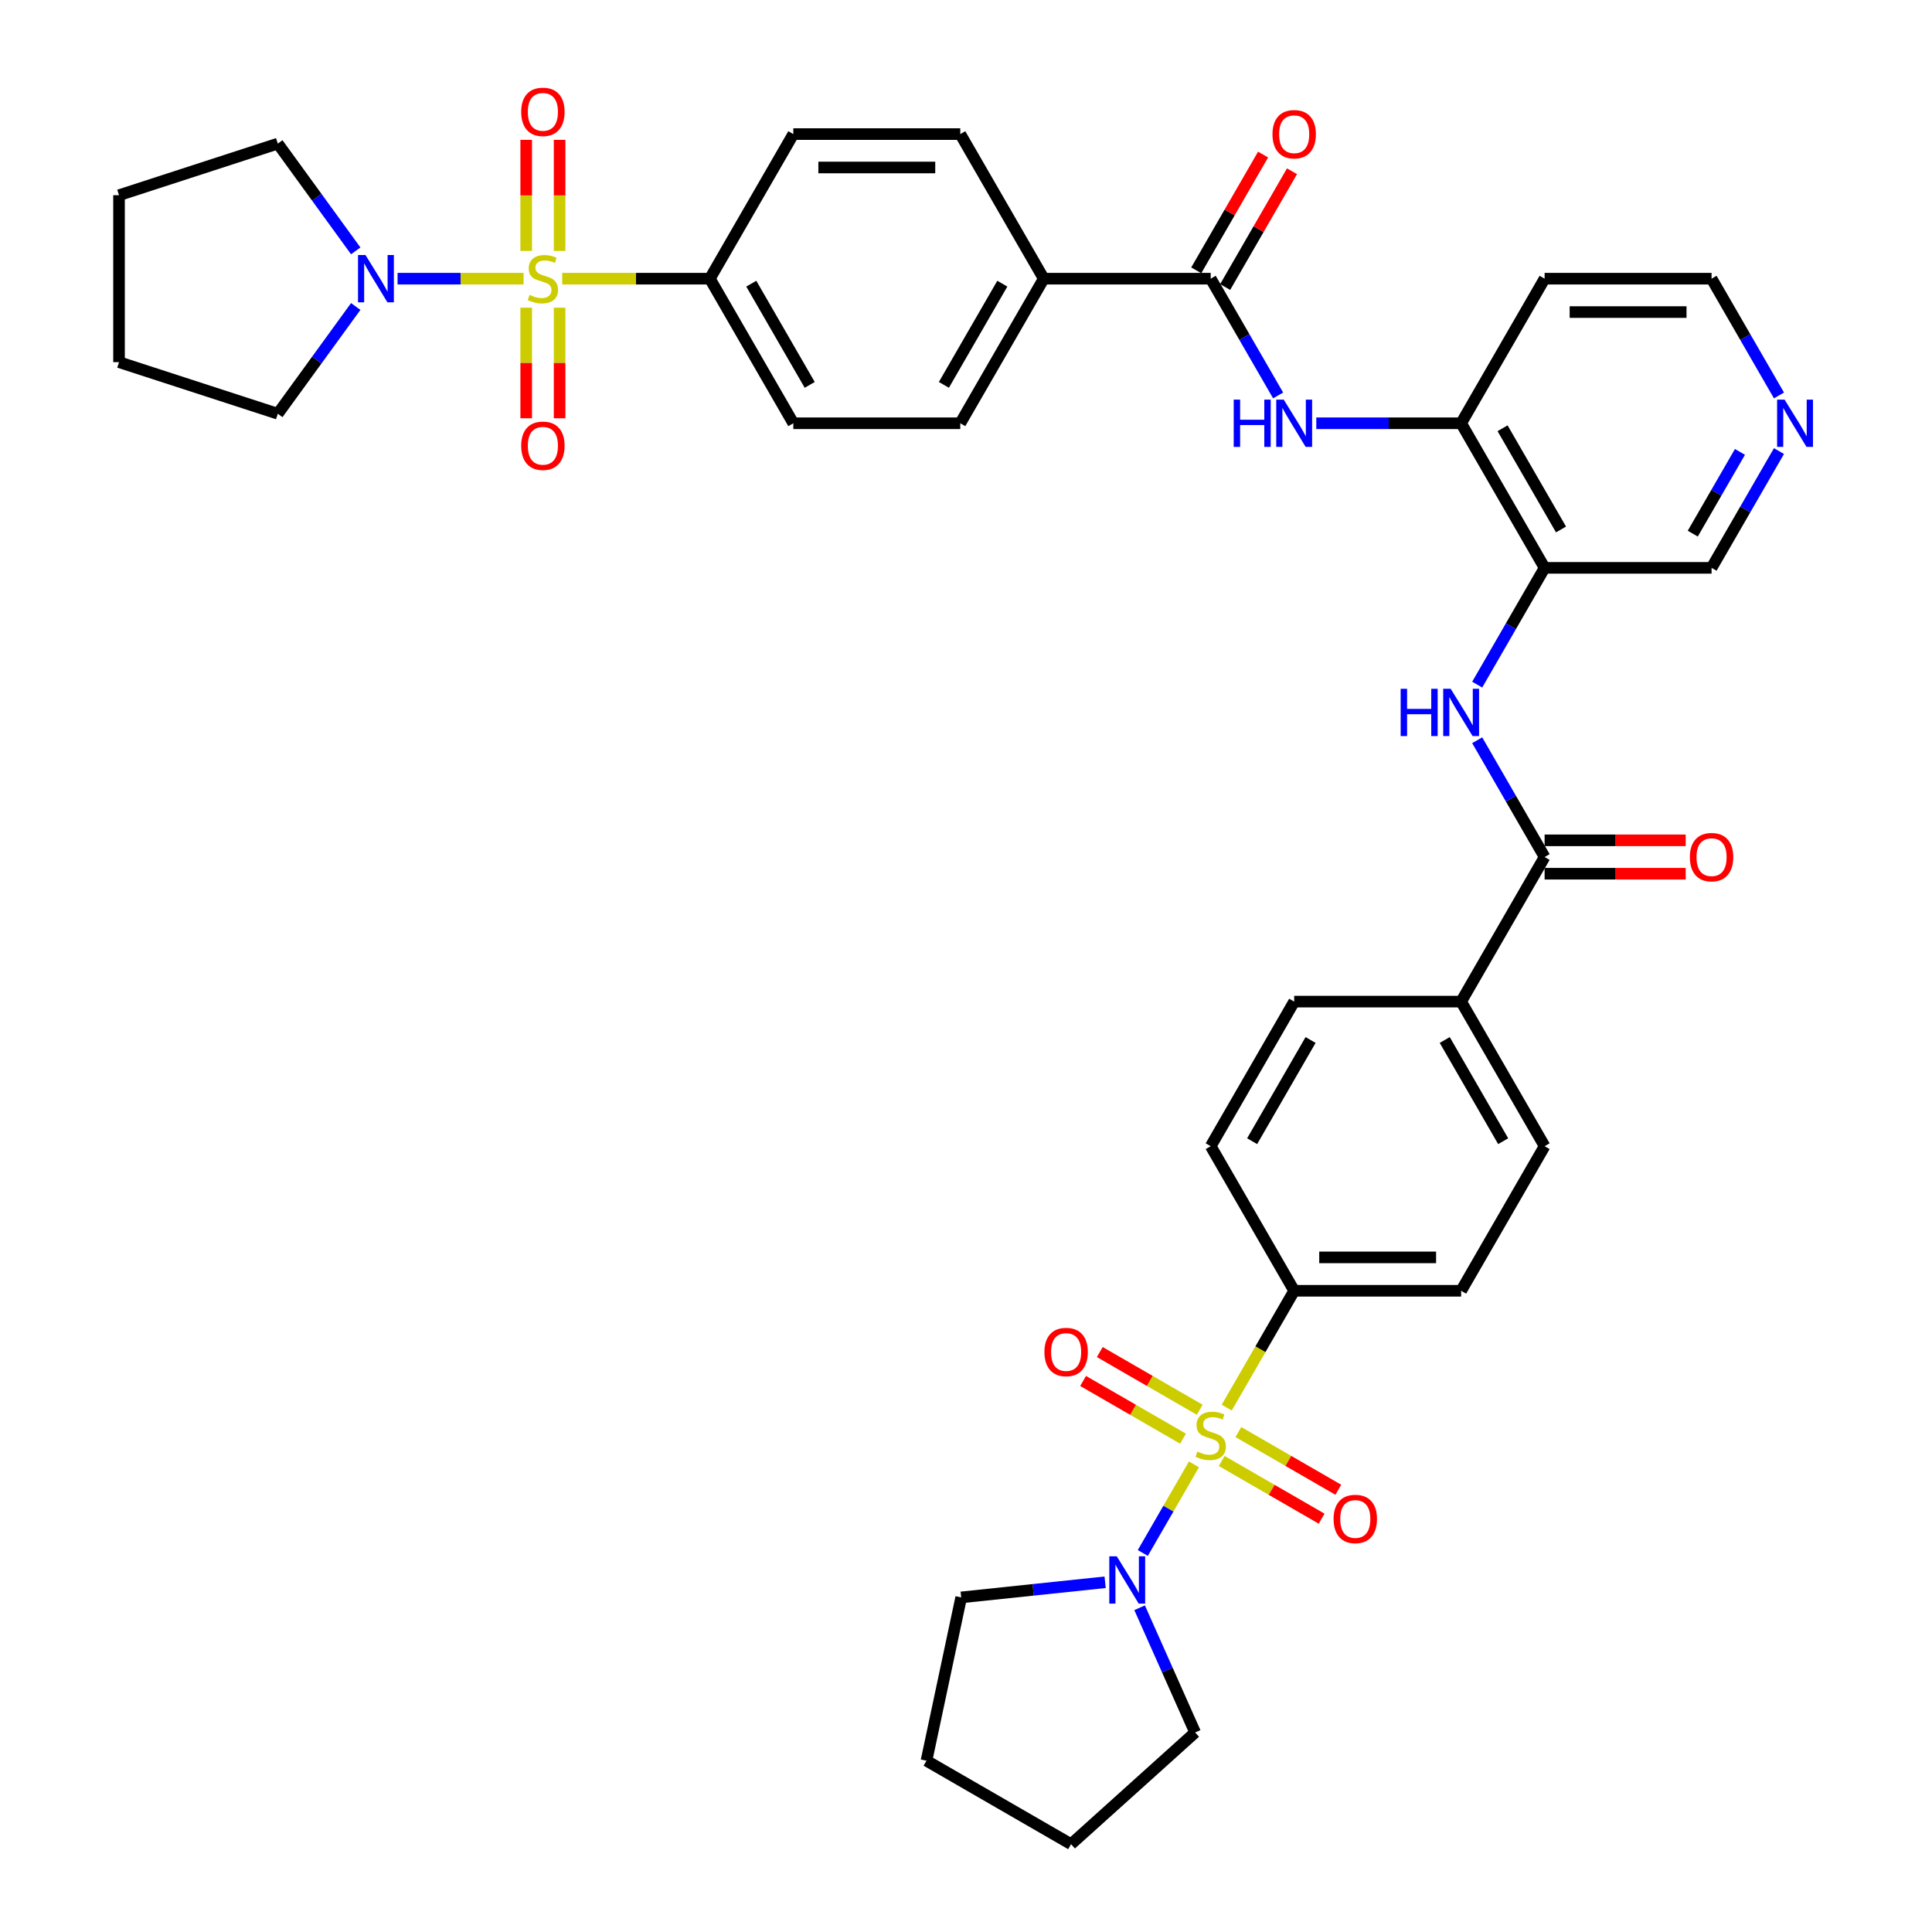 <?xml version='1.0' encoding='iso-8859-1'?>
<svg version='1.1' baseProfile='full'
              xmlns='http://www.w3.org/2000/svg'
                      xmlns:rdkit='http://www.rdkit.org/xml'
                      xmlns:xlink='http://www.w3.org/1999/xlink'
                  xml:space='preserve'
width='1000px' height='1000px' viewBox='0 0 1000 1000'>
<!-- END OF HEADER -->
<rect style='opacity:1.0;fill:#FFFFFF;stroke:none' width='1000' height='1000' x='0' y='0'> </rect>
<path class='bond-1' d='M 617.989,757.961 L 604.751,780.888' style='fill:none;fill-rule:evenodd;stroke:#CCCC00;stroke-width:6px;stroke-linecap:butt;stroke-linejoin:miter;stroke-opacity:1' />
<path class='bond-1' d='M 604.751,780.888 L 591.514,803.816' style='fill:none;fill-rule:evenodd;stroke:#0000FF;stroke-width:6px;stroke-linecap:butt;stroke-linejoin:miter;stroke-opacity:1' />
<path class='bond-8' d='M 634.952,728.58 L 652.409,698.342' style='fill:none;fill-rule:evenodd;stroke:#CCCC00;stroke-width:6px;stroke-linecap:butt;stroke-linejoin:miter;stroke-opacity:1' />
<path class='bond-8' d='M 652.409,698.342 L 669.867,668.105' style='fill:none;fill-rule:evenodd;stroke:#000000;stroke-width:6px;stroke-linecap:butt;stroke-linejoin:miter;stroke-opacity:1' />
<path class='bond-11' d='M 620.974,729.681 L 595.111,714.749' style='fill:none;fill-rule:evenodd;stroke:#CCCC00;stroke-width:6px;stroke-linecap:butt;stroke-linejoin:miter;stroke-opacity:1' />
<path class='bond-11' d='M 595.111,714.749 L 569.249,699.817' style='fill:none;fill-rule:evenodd;stroke:#FF0000;stroke-width:6px;stroke-linecap:butt;stroke-linejoin:miter;stroke-opacity:1' />
<path class='bond-11' d='M 612.332,744.648 L 586.47,729.716' style='fill:none;fill-rule:evenodd;stroke:#CCCC00;stroke-width:6px;stroke-linecap:butt;stroke-linejoin:miter;stroke-opacity:1' />
<path class='bond-11' d='M 586.47,729.716 L 560.607,714.785' style='fill:none;fill-rule:evenodd;stroke:#FF0000;stroke-width:6px;stroke-linecap:butt;stroke-linejoin:miter;stroke-opacity:1' />
<path class='bond-12' d='M 632.346,756.203 L 658.208,771.135' style='fill:none;fill-rule:evenodd;stroke:#CCCC00;stroke-width:6px;stroke-linecap:butt;stroke-linejoin:miter;stroke-opacity:1' />
<path class='bond-12' d='M 658.208,771.135 L 684.071,786.066' style='fill:none;fill-rule:evenodd;stroke:#FF0000;stroke-width:6px;stroke-linecap:butt;stroke-linejoin:miter;stroke-opacity:1' />
<path class='bond-12' d='M 640.987,741.236 L 666.85,756.167' style='fill:none;fill-rule:evenodd;stroke:#CCCC00;stroke-width:6px;stroke-linecap:butt;stroke-linejoin:miter;stroke-opacity:1' />
<path class='bond-12' d='M 666.85,756.167 L 692.712,771.099' style='fill:none;fill-rule:evenodd;stroke:#FF0000;stroke-width:6px;stroke-linecap:butt;stroke-linejoin:miter;stroke-opacity:1' />
<path class='bond-0' d='M 291.008,144.244 L 329.212,144.244' style='fill:none;fill-rule:evenodd;stroke:#CCCC00;stroke-width:6px;stroke-linecap:butt;stroke-linejoin:miter;stroke-opacity:1' />
<path class='bond-0' d='M 329.212,144.244 L 367.416,144.244' style='fill:none;fill-rule:evenodd;stroke:#000000;stroke-width:6px;stroke-linecap:butt;stroke-linejoin:miter;stroke-opacity:1' />
<path class='bond-2' d='M 270.994,144.244 L 238.386,144.244' style='fill:none;fill-rule:evenodd;stroke:#CCCC00;stroke-width:6px;stroke-linecap:butt;stroke-linejoin:miter;stroke-opacity:1' />
<path class='bond-2' d='M 238.386,144.244 L 205.778,144.244' style='fill:none;fill-rule:evenodd;stroke:#0000FF;stroke-width:6px;stroke-linecap:butt;stroke-linejoin:miter;stroke-opacity:1' />
<path class='bond-13' d='M 289.643,129.882 L 289.643,101.133' style='fill:none;fill-rule:evenodd;stroke:#CCCC00;stroke-width:6px;stroke-linecap:butt;stroke-linejoin:miter;stroke-opacity:1' />
<path class='bond-13' d='M 289.643,101.133 L 289.643,72.385' style='fill:none;fill-rule:evenodd;stroke:#FF0000;stroke-width:6px;stroke-linecap:butt;stroke-linejoin:miter;stroke-opacity:1' />
<path class='bond-13' d='M 272.36,129.882 L 272.36,101.133' style='fill:none;fill-rule:evenodd;stroke:#CCCC00;stroke-width:6px;stroke-linecap:butt;stroke-linejoin:miter;stroke-opacity:1' />
<path class='bond-13' d='M 272.36,101.133 L 272.36,72.385' style='fill:none;fill-rule:evenodd;stroke:#FF0000;stroke-width:6px;stroke-linecap:butt;stroke-linejoin:miter;stroke-opacity:1' />
<path class='bond-14' d='M 272.36,159.263 L 272.36,187.881' style='fill:none;fill-rule:evenodd;stroke:#CCCC00;stroke-width:6px;stroke-linecap:butt;stroke-linejoin:miter;stroke-opacity:1' />
<path class='bond-14' d='M 272.36,187.881 L 272.36,216.499' style='fill:none;fill-rule:evenodd;stroke:#FF0000;stroke-width:6px;stroke-linecap:butt;stroke-linejoin:miter;stroke-opacity:1' />
<path class='bond-14' d='M 289.643,159.263 L 289.643,187.881' style='fill:none;fill-rule:evenodd;stroke:#CCCC00;stroke-width:6px;stroke-linecap:butt;stroke-linejoin:miter;stroke-opacity:1' />
<path class='bond-14' d='M 289.643,187.881 L 289.643,216.499' style='fill:none;fill-rule:evenodd;stroke:#FF0000;stroke-width:6px;stroke-linecap:butt;stroke-linejoin:miter;stroke-opacity:1' />
<path class='bond-30' d='M 589.862,832.176 L 604.231,864.449' style='fill:none;fill-rule:evenodd;stroke:#0000FF;stroke-width:6px;stroke-linecap:butt;stroke-linejoin:miter;stroke-opacity:1' />
<path class='bond-30' d='M 604.231,864.449 L 618.6,896.723' style='fill:none;fill-rule:evenodd;stroke:#000000;stroke-width:6px;stroke-linecap:butt;stroke-linejoin:miter;stroke-opacity:1' />
<path class='bond-31' d='M 572.011,818.982 L 534.761,822.897' style='fill:none;fill-rule:evenodd;stroke:#0000FF;stroke-width:6px;stroke-linecap:butt;stroke-linejoin:miter;stroke-opacity:1' />
<path class='bond-31' d='M 534.761,822.897 L 497.511,826.812' style='fill:none;fill-rule:evenodd;stroke:#000000;stroke-width:6px;stroke-linecap:butt;stroke-linejoin:miter;stroke-opacity:1' />
<path class='bond-32' d='M 184.127,158.64 L 163.96,186.398' style='fill:none;fill-rule:evenodd;stroke:#0000FF;stroke-width:6px;stroke-linecap:butt;stroke-linejoin:miter;stroke-opacity:1' />
<path class='bond-32' d='M 163.96,186.398 L 143.793,214.155' style='fill:none;fill-rule:evenodd;stroke:#000000;stroke-width:6px;stroke-linecap:butt;stroke-linejoin:miter;stroke-opacity:1' />
<path class='bond-33' d='M 184.127,129.847 L 163.96,102.09' style='fill:none;fill-rule:evenodd;stroke:#0000FF;stroke-width:6px;stroke-linecap:butt;stroke-linejoin:miter;stroke-opacity:1' />
<path class='bond-33' d='M 163.96,102.09 L 143.793,74.333' style='fill:none;fill-rule:evenodd;stroke:#000000;stroke-width:6px;stroke-linecap:butt;stroke-linejoin:miter;stroke-opacity:1' />
<path class='bond-3' d='M 799.489,443.593 L 756.282,518.43' style='fill:none;fill-rule:evenodd;stroke:#000000;stroke-width:6px;stroke-linecap:butt;stroke-linejoin:miter;stroke-opacity:1' />
<path class='bond-5' d='M 799.489,443.593 L 782.041,413.372' style='fill:none;fill-rule:evenodd;stroke:#000000;stroke-width:6px;stroke-linecap:butt;stroke-linejoin:miter;stroke-opacity:1' />
<path class='bond-5' d='M 782.041,413.372 L 764.594,383.152' style='fill:none;fill-rule:evenodd;stroke:#0000FF;stroke-width:6px;stroke-linecap:butt;stroke-linejoin:miter;stroke-opacity:1' />
<path class='bond-17' d='M 799.489,452.234 L 835.999,452.234' style='fill:none;fill-rule:evenodd;stroke:#000000;stroke-width:6px;stroke-linecap:butt;stroke-linejoin:miter;stroke-opacity:1' />
<path class='bond-17' d='M 835.999,452.234 L 872.509,452.234' style='fill:none;fill-rule:evenodd;stroke:#FF0000;stroke-width:6px;stroke-linecap:butt;stroke-linejoin:miter;stroke-opacity:1' />
<path class='bond-17' d='M 799.489,434.951 L 835.999,434.951' style='fill:none;fill-rule:evenodd;stroke:#000000;stroke-width:6px;stroke-linecap:butt;stroke-linejoin:miter;stroke-opacity:1' />
<path class='bond-17' d='M 835.999,434.951 L 872.509,434.951' style='fill:none;fill-rule:evenodd;stroke:#FF0000;stroke-width:6px;stroke-linecap:butt;stroke-linejoin:miter;stroke-opacity:1' />
<path class='bond-4' d='M 626.66,144.244 L 644.107,174.464' style='fill:none;fill-rule:evenodd;stroke:#000000;stroke-width:6px;stroke-linecap:butt;stroke-linejoin:miter;stroke-opacity:1' />
<path class='bond-4' d='M 644.107,174.464 L 661.555,204.684' style='fill:none;fill-rule:evenodd;stroke:#0000FF;stroke-width:6px;stroke-linecap:butt;stroke-linejoin:miter;stroke-opacity:1' />
<path class='bond-16' d='M 626.66,144.244 L 540.245,144.244' style='fill:none;fill-rule:evenodd;stroke:#000000;stroke-width:6px;stroke-linecap:butt;stroke-linejoin:miter;stroke-opacity:1' />
<path class='bond-18' d='M 634.143,148.564 L 651.441,118.603' style='fill:none;fill-rule:evenodd;stroke:#000000;stroke-width:6px;stroke-linecap:butt;stroke-linejoin:miter;stroke-opacity:1' />
<path class='bond-18' d='M 651.441,118.603 L 668.739,88.642' style='fill:none;fill-rule:evenodd;stroke:#FF0000;stroke-width:6px;stroke-linecap:butt;stroke-linejoin:miter;stroke-opacity:1' />
<path class='bond-18' d='M 619.176,139.923 L 636.474,109.962' style='fill:none;fill-rule:evenodd;stroke:#000000;stroke-width:6px;stroke-linecap:butt;stroke-linejoin:miter;stroke-opacity:1' />
<path class='bond-18' d='M 636.474,109.962 L 653.772,80.001' style='fill:none;fill-rule:evenodd;stroke:#FF0000;stroke-width:6px;stroke-linecap:butt;stroke-linejoin:miter;stroke-opacity:1' />
<path class='bond-7' d='M 764.594,354.359 L 782.041,324.139' style='fill:none;fill-rule:evenodd;stroke:#0000FF;stroke-width:6px;stroke-linecap:butt;stroke-linejoin:miter;stroke-opacity:1' />
<path class='bond-7' d='M 782.041,324.139 L 799.489,293.918' style='fill:none;fill-rule:evenodd;stroke:#000000;stroke-width:6px;stroke-linecap:butt;stroke-linejoin:miter;stroke-opacity:1' />
<path class='bond-6' d='M 681.308,219.081 L 718.795,219.081' style='fill:none;fill-rule:evenodd;stroke:#0000FF;stroke-width:6px;stroke-linecap:butt;stroke-linejoin:miter;stroke-opacity:1' />
<path class='bond-6' d='M 718.795,219.081 L 756.282,219.081' style='fill:none;fill-rule:evenodd;stroke:#000000;stroke-width:6px;stroke-linecap:butt;stroke-linejoin:miter;stroke-opacity:1' />
<path class='bond-10' d='M 799.489,293.918 L 756.282,219.081' style='fill:none;fill-rule:evenodd;stroke:#000000;stroke-width:6px;stroke-linecap:butt;stroke-linejoin:miter;stroke-opacity:1' />
<path class='bond-10' d='M 807.975,274.051 L 777.73,221.665' style='fill:none;fill-rule:evenodd;stroke:#000000;stroke-width:6px;stroke-linecap:butt;stroke-linejoin:miter;stroke-opacity:1' />
<path class='bond-29' d='M 799.489,293.918 L 885.904,293.918' style='fill:none;fill-rule:evenodd;stroke:#000000;stroke-width:6px;stroke-linecap:butt;stroke-linejoin:miter;stroke-opacity:1' />
<path class='bond-21' d='M 669.867,668.105 L 756.282,668.105' style='fill:none;fill-rule:evenodd;stroke:#000000;stroke-width:6px;stroke-linecap:butt;stroke-linejoin:miter;stroke-opacity:1' />
<path class='bond-21' d='M 682.829,650.822 L 743.319,650.822' style='fill:none;fill-rule:evenodd;stroke:#000000;stroke-width:6px;stroke-linecap:butt;stroke-linejoin:miter;stroke-opacity:1' />
<path class='bond-22' d='M 669.867,668.105 L 626.66,593.267' style='fill:none;fill-rule:evenodd;stroke:#000000;stroke-width:6px;stroke-linecap:butt;stroke-linejoin:miter;stroke-opacity:1' />
<path class='bond-9' d='M 367.416,144.244 L 410.623,219.081' style='fill:none;fill-rule:evenodd;stroke:#000000;stroke-width:6px;stroke-linecap:butt;stroke-linejoin:miter;stroke-opacity:1' />
<path class='bond-9' d='M 388.864,146.828 L 419.11,199.214' style='fill:none;fill-rule:evenodd;stroke:#000000;stroke-width:6px;stroke-linecap:butt;stroke-linejoin:miter;stroke-opacity:1' />
<path class='bond-42' d='M 367.416,144.244 L 410.623,69.406' style='fill:none;fill-rule:evenodd;stroke:#000000;stroke-width:6px;stroke-linecap:butt;stroke-linejoin:miter;stroke-opacity:1' />
<path class='bond-28' d='M 756.282,219.081 L 799.489,144.244' style='fill:none;fill-rule:evenodd;stroke:#000000;stroke-width:6px;stroke-linecap:butt;stroke-linejoin:miter;stroke-opacity:1' />
<path class='bond-15' d='M 756.282,518.43 L 669.867,518.43' style='fill:none;fill-rule:evenodd;stroke:#000000;stroke-width:6px;stroke-linecap:butt;stroke-linejoin:miter;stroke-opacity:1' />
<path class='bond-39' d='M 756.282,518.43 L 799.489,593.267' style='fill:none;fill-rule:evenodd;stroke:#000000;stroke-width:6px;stroke-linecap:butt;stroke-linejoin:miter;stroke-opacity:1' />
<path class='bond-39' d='M 747.795,538.297 L 778.04,590.683' style='fill:none;fill-rule:evenodd;stroke:#000000;stroke-width:6px;stroke-linecap:butt;stroke-linejoin:miter;stroke-opacity:1' />
<path class='bond-24' d='M 540.245,144.244 L 497.038,69.406' style='fill:none;fill-rule:evenodd;stroke:#000000;stroke-width:6px;stroke-linecap:butt;stroke-linejoin:miter;stroke-opacity:1' />
<path class='bond-26' d='M 540.245,144.244 L 497.038,219.081' style='fill:none;fill-rule:evenodd;stroke:#000000;stroke-width:6px;stroke-linecap:butt;stroke-linejoin:miter;stroke-opacity:1' />
<path class='bond-26' d='M 518.797,146.828 L 488.551,199.214' style='fill:none;fill-rule:evenodd;stroke:#000000;stroke-width:6px;stroke-linecap:butt;stroke-linejoin:miter;stroke-opacity:1' />
<path class='bond-19' d='M 920.799,233.478 L 903.351,263.698' style='fill:none;fill-rule:evenodd;stroke:#0000FF;stroke-width:6px;stroke-linecap:butt;stroke-linejoin:miter;stroke-opacity:1' />
<path class='bond-19' d='M 903.351,263.698 L 885.904,293.918' style='fill:none;fill-rule:evenodd;stroke:#000000;stroke-width:6px;stroke-linecap:butt;stroke-linejoin:miter;stroke-opacity:1' />
<path class='bond-19' d='M 900.597,233.902 L 888.384,255.057' style='fill:none;fill-rule:evenodd;stroke:#0000FF;stroke-width:6px;stroke-linecap:butt;stroke-linejoin:miter;stroke-opacity:1' />
<path class='bond-19' d='M 888.384,255.057 L 876.17,276.211' style='fill:none;fill-rule:evenodd;stroke:#000000;stroke-width:6px;stroke-linecap:butt;stroke-linejoin:miter;stroke-opacity:1' />
<path class='bond-34' d='M 920.799,204.684 L 903.351,174.464' style='fill:none;fill-rule:evenodd;stroke:#0000FF;stroke-width:6px;stroke-linecap:butt;stroke-linejoin:miter;stroke-opacity:1' />
<path class='bond-34' d='M 903.351,174.464 L 885.904,144.244' style='fill:none;fill-rule:evenodd;stroke:#000000;stroke-width:6px;stroke-linecap:butt;stroke-linejoin:miter;stroke-opacity:1' />
<path class='bond-20' d='M 410.623,69.406 L 497.038,69.406' style='fill:none;fill-rule:evenodd;stroke:#000000;stroke-width:6px;stroke-linecap:butt;stroke-linejoin:miter;stroke-opacity:1' />
<path class='bond-20' d='M 423.585,86.689 L 484.076,86.689' style='fill:none;fill-rule:evenodd;stroke:#000000;stroke-width:6px;stroke-linecap:butt;stroke-linejoin:miter;stroke-opacity:1' />
<path class='bond-27' d='M 756.282,668.105 L 799.489,593.267' style='fill:none;fill-rule:evenodd;stroke:#000000;stroke-width:6px;stroke-linecap:butt;stroke-linejoin:miter;stroke-opacity:1' />
<path class='bond-25' d='M 626.66,593.267 L 669.867,518.43' style='fill:none;fill-rule:evenodd;stroke:#000000;stroke-width:6px;stroke-linecap:butt;stroke-linejoin:miter;stroke-opacity:1' />
<path class='bond-25' d='M 648.108,590.683 L 678.353,538.297' style='fill:none;fill-rule:evenodd;stroke:#000000;stroke-width:6px;stroke-linecap:butt;stroke-linejoin:miter;stroke-opacity:1' />
<path class='bond-23' d='M 410.623,219.081 L 497.038,219.081' style='fill:none;fill-rule:evenodd;stroke:#000000;stroke-width:6px;stroke-linecap:butt;stroke-linejoin:miter;stroke-opacity:1' />
<path class='bond-41' d='M 799.489,144.244 L 885.904,144.244' style='fill:none;fill-rule:evenodd;stroke:#000000;stroke-width:6px;stroke-linecap:butt;stroke-linejoin:miter;stroke-opacity:1' />
<path class='bond-41' d='M 812.451,161.527 L 872.941,161.527' style='fill:none;fill-rule:evenodd;stroke:#000000;stroke-width:6px;stroke-linecap:butt;stroke-linejoin:miter;stroke-opacity:1' />
<path class='bond-35' d='M 618.6,896.723 L 554.382,954.545' style='fill:none;fill-rule:evenodd;stroke:#000000;stroke-width:6px;stroke-linecap:butt;stroke-linejoin:miter;stroke-opacity:1' />
<path class='bond-36' d='M 497.511,826.812 L 479.545,911.338' style='fill:none;fill-rule:evenodd;stroke:#000000;stroke-width:6px;stroke-linecap:butt;stroke-linejoin:miter;stroke-opacity:1' />
<path class='bond-37' d='M 143.793,214.155 L 61.608,187.451' style='fill:none;fill-rule:evenodd;stroke:#000000;stroke-width:6px;stroke-linecap:butt;stroke-linejoin:miter;stroke-opacity:1' />
<path class='bond-38' d='M 143.793,74.333 L 61.608,101.036' style='fill:none;fill-rule:evenodd;stroke:#000000;stroke-width:6px;stroke-linecap:butt;stroke-linejoin:miter;stroke-opacity:1' />
<path class='bond-40' d='M 554.382,954.545 L 479.545,911.338' style='fill:none;fill-rule:evenodd;stroke:#000000;stroke-width:6px;stroke-linecap:butt;stroke-linejoin:miter;stroke-opacity:1' />
<path class='bond-43' d='M 61.608,187.451 L 61.608,101.036' style='fill:none;fill-rule:evenodd;stroke:#000000;stroke-width:6px;stroke-linecap:butt;stroke-linejoin:miter;stroke-opacity:1' />
<path  class='atom-0' d='M 619.747 751.341
Q 620.023 751.445, 621.164 751.929
Q 622.304 752.413, 623.549 752.724
Q 624.828 753, 626.072 753
Q 628.388 753, 629.736 751.894
Q 631.084 750.754, 631.084 748.783
Q 631.084 747.435, 630.393 746.606
Q 629.736 745.776, 628.699 745.327
Q 627.662 744.878, 625.934 744.359
Q 623.756 743.702, 622.443 743.08
Q 621.164 742.458, 620.23 741.144
Q 619.332 739.831, 619.332 737.619
Q 619.332 734.542, 621.406 732.641
Q 623.514 730.74, 627.662 730.74
Q 630.497 730.74, 633.711 732.088
L 632.916 734.75
Q 629.978 733.54, 627.766 733.54
Q 625.381 733.54, 624.067 734.542
Q 622.754 735.51, 622.788 737.204
Q 622.788 738.517, 623.445 739.312
Q 624.136 740.107, 625.104 740.557
Q 626.107 741.006, 627.766 741.525
Q 629.978 742.216, 631.292 742.907
Q 632.605 743.599, 633.538 745.016
Q 634.506 746.398, 634.506 748.783
Q 634.506 752.171, 632.225 754.003
Q 629.978 755.8, 626.21 755.8
Q 624.033 755.8, 622.374 755.316
Q 620.749 754.867, 618.813 754.072
L 619.747 751.341
' fill='#CCCC00'/>
<path  class='atom-1' d='M 274.088 152.643
Q 274.365 152.747, 275.505 153.231
Q 276.646 153.715, 277.89 154.026
Q 279.169 154.302, 280.414 154.302
Q 282.73 154.302, 284.078 153.196
Q 285.426 152.056, 285.426 150.085
Q 285.426 148.737, 284.734 147.908
Q 284.078 147.078, 283.041 146.629
Q 282.004 146.179, 280.275 145.661
Q 278.098 145.004, 276.784 144.382
Q 275.505 143.76, 274.572 142.446
Q 273.673 141.133, 273.673 138.921
Q 273.673 135.844, 275.747 133.943
Q 277.856 132.042, 282.004 132.042
Q 284.838 132.042, 288.053 133.39
L 287.258 136.052
Q 284.32 134.842, 282.107 134.842
Q 279.722 134.842, 278.409 135.844
Q 277.095 136.812, 277.13 138.506
Q 277.13 139.819, 277.787 140.614
Q 278.478 141.409, 279.446 141.859
Q 280.448 142.308, 282.107 142.827
Q 284.32 143.518, 285.633 144.209
Q 286.947 144.9, 287.88 146.318
Q 288.848 147.7, 288.848 150.085
Q 288.848 153.473, 286.566 155.305
Q 284.32 157.102, 280.552 157.102
Q 278.374 157.102, 276.715 156.618
Q 275.09 156.169, 273.155 155.374
L 274.088 152.643
' fill='#CCCC00'/>
<path  class='atom-2' d='M 578.043 805.543
L 586.062 818.505
Q 586.857 819.784, 588.136 822.1
Q 589.415 824.416, 589.484 824.554
L 589.484 805.543
L 592.733 805.543
L 592.733 830.015
L 589.38 830.015
L 580.774 815.843
Q 579.771 814.184, 578.7 812.283
Q 577.663 810.382, 577.352 809.794
L 577.352 830.015
L 574.171 830.015
L 574.171 805.543
L 578.043 805.543
' fill='#0000FF'/>
<path  class='atom-3' d='M 189.177 132.007
L 197.196 144.97
Q 197.991 146.249, 199.27 148.564
Q 200.549 150.88, 200.618 151.019
L 200.618 132.007
L 203.868 132.007
L 203.868 156.48
L 200.515 156.48
L 191.908 142.308
Q 190.905 140.649, 189.834 138.748
Q 188.797 136.847, 188.486 136.259
L 188.486 156.48
L 185.306 156.48
L 185.306 132.007
L 189.177 132.007
' fill='#0000FF'/>
<path  class='atom-6' d='M 724.982 356.519
L 728.301 356.519
L 728.301 366.924
L 740.813 366.924
L 740.813 356.519
L 744.132 356.519
L 744.132 380.992
L 740.813 380.992
L 740.813 369.689
L 728.301 369.689
L 728.301 380.992
L 724.982 380.992
L 724.982 356.519
' fill='#0000FF'/>
<path  class='atom-6' d='M 750.872 356.519
L 758.891 369.481
Q 759.686 370.76, 760.965 373.076
Q 762.244 375.392, 762.313 375.53
L 762.313 356.519
L 765.563 356.519
L 765.563 380.992
L 762.21 380.992
L 753.603 366.82
Q 752.6 365.161, 751.529 363.26
Q 750.492 361.358, 750.181 360.771
L 750.181 380.992
L 747.001 380.992
L 747.001 356.519
L 750.872 356.519
' fill='#0000FF'/>
<path  class='atom-7' d='M 638.568 206.845
L 641.886 206.845
L 641.886 217.249
L 654.399 217.249
L 654.399 206.845
L 657.717 206.845
L 657.717 231.317
L 654.399 231.317
L 654.399 220.014
L 641.886 220.014
L 641.886 231.317
L 638.568 231.317
L 638.568 206.845
' fill='#0000FF'/>
<path  class='atom-7' d='M 664.457 206.845
L 672.477 219.807
Q 673.272 221.086, 674.551 223.402
Q 675.83 225.718, 675.899 225.856
L 675.899 206.845
L 679.148 206.845
L 679.148 231.317
L 675.795 231.317
L 667.188 217.145
Q 666.186 215.486, 665.114 213.585
Q 664.077 211.684, 663.766 211.096
L 663.766 231.317
L 660.586 231.317
L 660.586 206.845
L 664.457 206.845
' fill='#0000FF'/>
<path  class='atom-12' d='M 540.589 699.804
Q 540.589 693.927, 543.492 690.644
Q 546.396 687.36, 551.822 687.36
Q 557.249 687.36, 560.153 690.644
Q 563.056 693.927, 563.056 699.804
Q 563.056 705.749, 560.118 709.136
Q 557.18 712.489, 551.822 712.489
Q 546.43 712.489, 543.492 709.136
Q 540.589 705.784, 540.589 699.804
M 551.822 709.724
Q 555.556 709.724, 557.56 707.235
Q 559.6 704.712, 559.6 699.804
Q 559.6 694.999, 557.56 692.579
Q 555.556 690.125, 551.822 690.125
Q 548.089 690.125, 546.05 692.545
Q 544.045 694.964, 544.045 699.804
Q 544.045 704.747, 546.05 707.235
Q 548.089 709.724, 551.822 709.724
' fill='#FF0000'/>
<path  class='atom-13' d='M 690.263 786.218
Q 690.263 780.342, 693.167 777.058
Q 696.07 773.775, 701.497 773.775
Q 706.924 773.775, 709.827 777.058
Q 712.731 780.342, 712.731 786.218
Q 712.731 792.164, 709.793 795.551
Q 706.855 798.904, 701.497 798.904
Q 696.105 798.904, 693.167 795.551
Q 690.263 792.198, 690.263 786.218
M 701.497 796.139
Q 705.23 796.139, 707.235 793.65
Q 709.274 791.127, 709.274 786.218
Q 709.274 781.414, 707.235 778.994
Q 705.23 776.54, 701.497 776.54
Q 697.764 776.54, 695.724 778.959
Q 693.72 781.379, 693.72 786.218
Q 693.72 791.161, 695.724 793.65
Q 697.764 796.139, 701.497 796.139
' fill='#FF0000'/>
<path  class='atom-14' d='M 269.767 57.898
Q 269.767 52.022, 272.671 48.738
Q 275.574 45.455, 281.001 45.455
Q 286.428 45.455, 289.332 48.738
Q 292.235 52.022, 292.235 57.898
Q 292.235 63.844, 289.297 67.231
Q 286.359 70.584, 281.001 70.584
Q 275.609 70.584, 272.671 67.231
Q 269.767 63.878, 269.767 57.898
M 281.001 67.819
Q 284.734 67.819, 286.739 65.33
Q 288.779 62.807, 288.779 57.898
Q 288.779 53.094, 286.739 50.674
Q 284.734 48.22, 281.001 48.22
Q 277.268 48.22, 275.229 50.639
Q 273.224 53.059, 273.224 57.898
Q 273.224 62.841, 275.229 65.33
Q 277.268 67.819, 281.001 67.819
' fill='#FF0000'/>
<path  class='atom-15' d='M 269.767 230.728
Q 269.767 224.851, 272.671 221.568
Q 275.574 218.284, 281.001 218.284
Q 286.428 218.284, 289.332 221.568
Q 292.235 224.851, 292.235 230.728
Q 292.235 236.673, 289.297 240.06
Q 286.359 243.413, 281.001 243.413
Q 275.609 243.413, 272.671 240.06
Q 269.767 236.707, 269.767 230.728
M 281.001 240.648
Q 284.734 240.648, 286.739 238.159
Q 288.779 235.636, 288.779 230.728
Q 288.779 225.923, 286.739 223.503
Q 284.734 221.049, 281.001 221.049
Q 277.268 221.049, 275.229 223.469
Q 273.224 225.888, 273.224 230.728
Q 273.224 235.67, 275.229 238.159
Q 277.268 240.648, 281.001 240.648
' fill='#FF0000'/>
<path  class='atom-18' d='M 874.67 443.662
Q 874.67 437.786, 877.573 434.502
Q 880.477 431.218, 885.904 431.218
Q 891.33 431.218, 894.234 434.502
Q 897.137 437.786, 897.137 443.662
Q 897.137 449.607, 894.199 452.995
Q 891.261 456.348, 885.904 456.348
Q 880.511 456.348, 877.573 452.995
Q 874.67 449.642, 874.67 443.662
M 885.904 453.582
Q 889.637 453.582, 891.642 451.094
Q 893.681 448.57, 893.681 443.662
Q 893.681 438.857, 891.642 436.438
Q 889.637 433.983, 885.904 433.983
Q 882.17 433.983, 880.131 436.403
Q 878.126 438.823, 878.126 443.662
Q 878.126 448.605, 880.131 451.094
Q 882.17 453.582, 885.904 453.582
' fill='#FF0000'/>
<path  class='atom-19' d='M 658.633 69.476
Q 658.633 63.599, 661.537 60.316
Q 664.44 57.032, 669.867 57.032
Q 675.294 57.032, 678.197 60.316
Q 681.101 63.599, 681.101 69.476
Q 681.101 75.421, 678.163 78.808
Q 675.225 82.161, 669.867 82.161
Q 664.475 82.161, 661.537 78.808
Q 658.633 75.456, 658.633 69.476
M 669.867 79.396
Q 673.6 79.396, 675.605 76.907
Q 677.644 74.384, 677.644 69.476
Q 677.644 64.671, 675.605 62.251
Q 673.6 59.797, 669.867 59.797
Q 666.134 59.797, 664.095 62.217
Q 662.09 64.636, 662.09 69.476
Q 662.09 74.418, 664.095 76.907
Q 666.134 79.396, 669.867 79.396
' fill='#FF0000'/>
<path  class='atom-20' d='M 923.701 206.845
L 931.721 219.807
Q 932.516 221.086, 933.795 223.402
Q 935.074 225.718, 935.143 225.856
L 935.143 206.845
L 938.392 206.845
L 938.392 231.317
L 935.039 231.317
L 926.432 217.145
Q 925.43 215.486, 924.358 213.585
Q 923.321 211.684, 923.01 211.096
L 923.01 231.317
L 919.83 231.317
L 919.83 206.845
L 923.701 206.845
' fill='#0000FF'/>
</svg>
